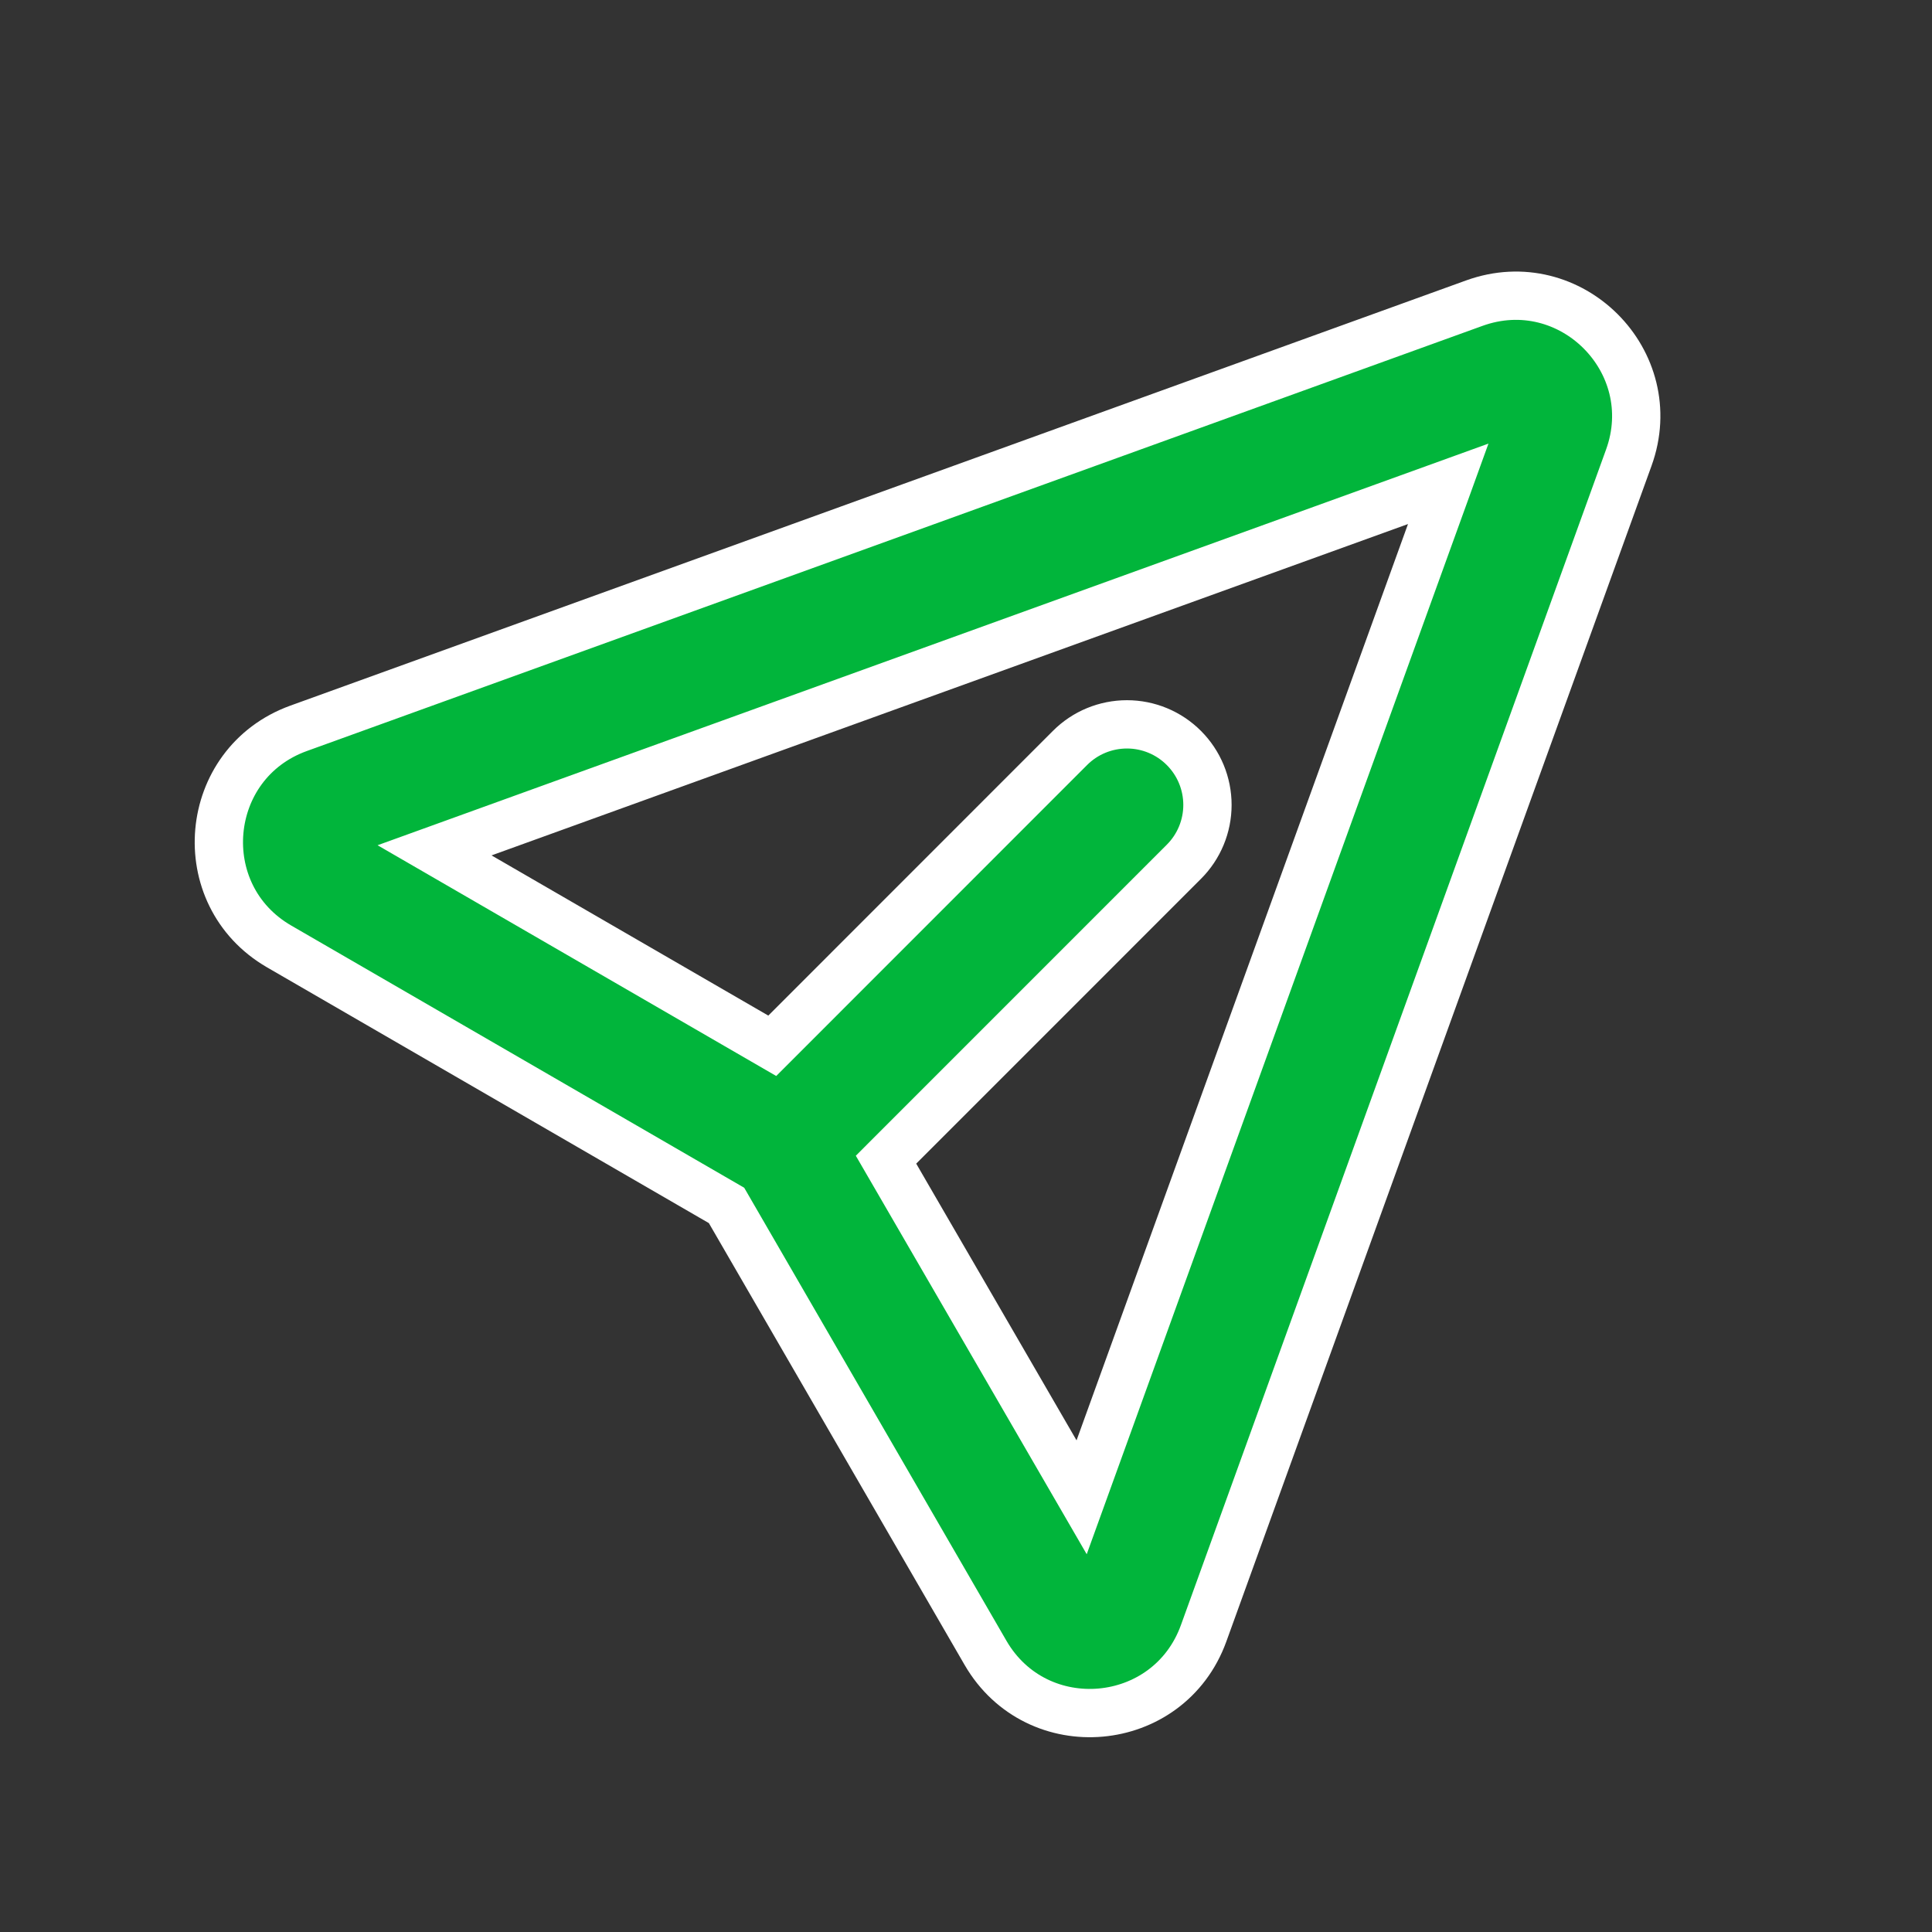 <svg width="40" height="40" viewBox="0 0 40 40" fill="none" xmlns="http://www.w3.org/2000/svg">
<rect x="0" y="0" width="40" height="40" fill="#333333" stroke="none"/>
<path fill-rule="evenodd" clip-rule="evenodd" d="M29.984 10.017L8.997 17.605L15.989 21.652L22.154 15.485C22.466 15.172 22.89 14.997 23.333 14.997C23.775 14.997 24.199 15.173 24.511 15.486C24.824 15.799 24.999 16.223 24.999 16.665C24.999 17.107 24.823 17.531 24.51 17.843L18.344 24.01L22.394 31L29.984 10.017ZM30.522 6.277C32.514 5.555 34.444 7.485 33.722 9.477L24.919 33.818C24.195 35.815 21.469 36.058 20.404 34.22L15.042 24.957L5.779 19.595C3.94 18.53 4.184 15.803 6.18 15.08L30.522 6.277Z" fill="#01B53B" stroke="white"/>
</svg>
